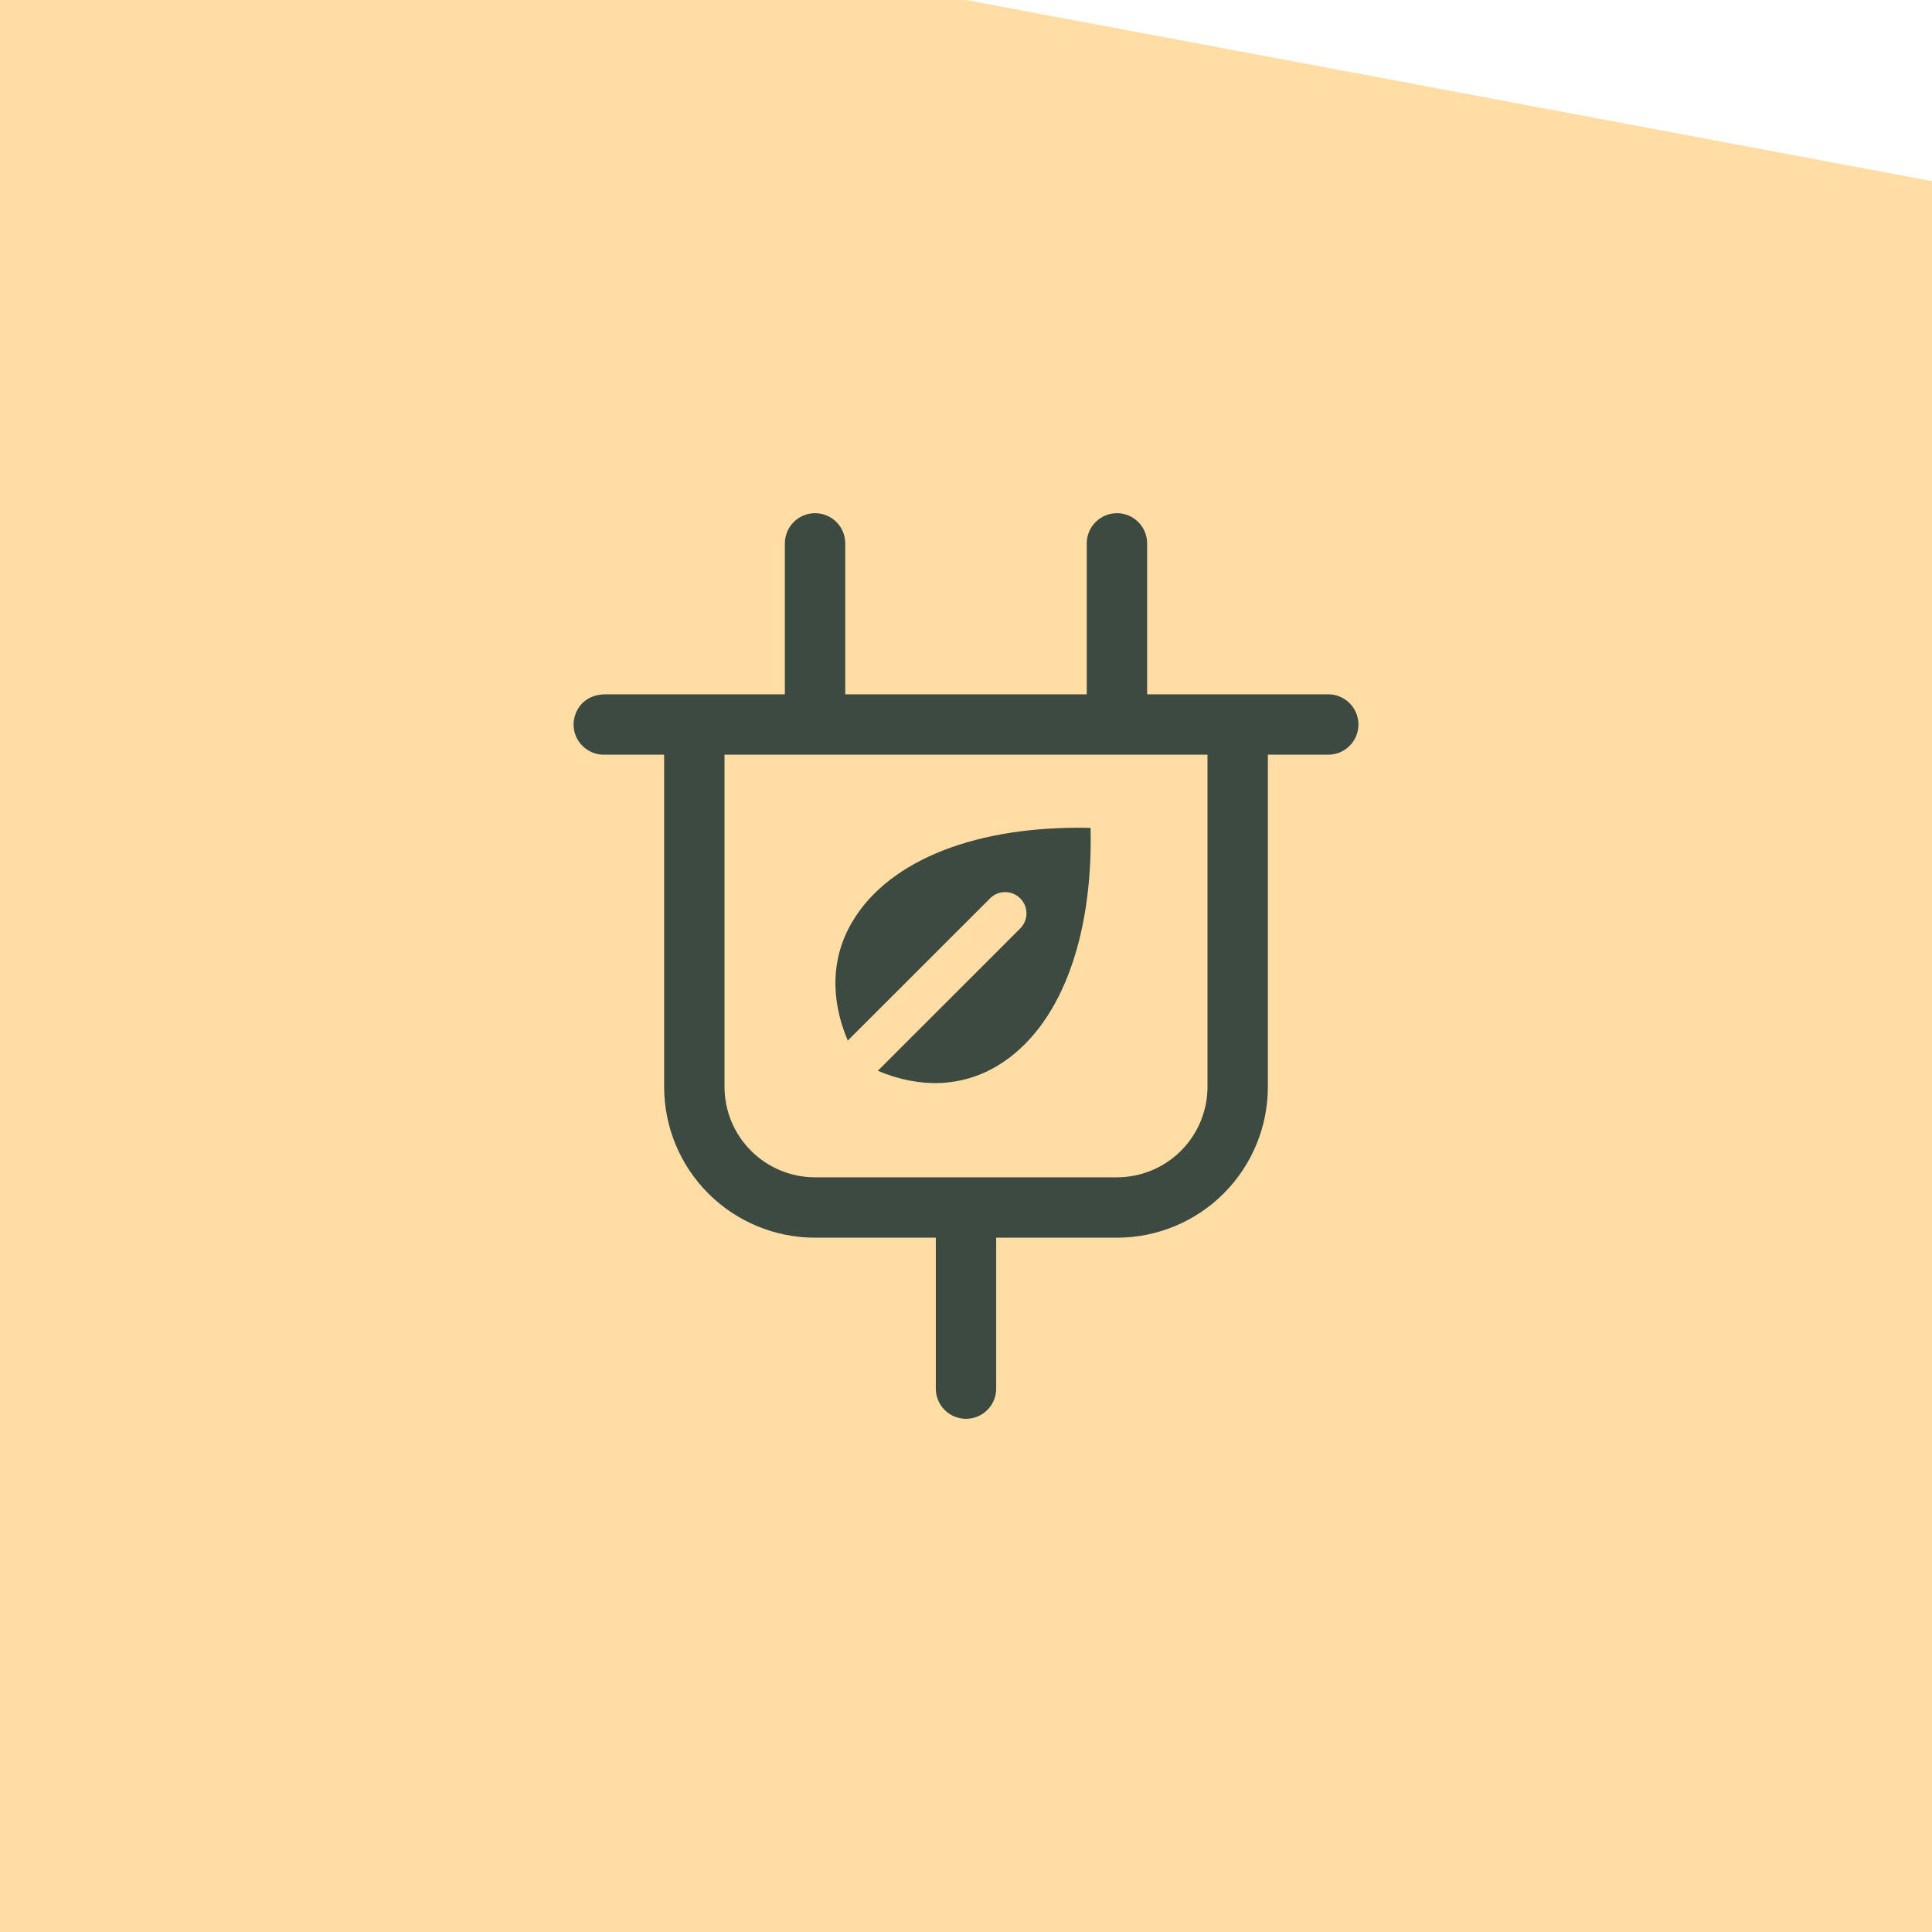 <svg width="48" height="48" viewBox="0 0 48 48" fill="none" xmlns="http://www.w3.org/2000/svg">
<rect width="48" height="48" fill="#FFDDA5"/>
<path d="M33 17.25H28.5V13.5C28.5 13.301 28.421 13.11 28.28 12.97C28.14 12.829 27.949 12.75 27.75 12.75C27.551 12.75 27.36 12.829 27.22 12.97C27.079 13.11 27 13.301 27 13.5V17.25H21V13.5C21 13.301 20.921 13.11 20.78 12.97C20.64 12.829 20.449 12.75 20.25 12.75C20.051 12.75 19.86 12.829 19.72 12.97C19.579 13.11 19.5 13.301 19.5 13.5V17.25H15.052C14.464 17.25 14.25 17.698 14.25 18C14.25 18.199 14.329 18.39 14.47 18.53C14.61 18.671 14.801 18.75 15 18.75H16.5V27C16.5 27.995 16.895 28.948 17.598 29.652C18.302 30.355 19.255 30.75 20.25 30.75H23.25V34.5C23.25 34.699 23.329 34.89 23.47 35.03C23.61 35.171 23.801 35.25 24 35.25C24.199 35.25 24.39 35.171 24.53 35.03C24.671 34.89 24.75 34.699 24.75 34.5V30.75H27.75C28.745 30.75 29.698 30.355 30.402 29.652C31.105 28.948 31.5 27.995 31.5 27V18.75H33C33.199 18.75 33.39 18.671 33.53 18.53C33.671 18.39 33.75 18.199 33.75 18C33.75 17.801 33.671 17.61 33.53 17.47C33.39 17.329 33.199 17.25 33 17.25ZM27.75 29.25H20.25C19.653 29.25 19.081 29.013 18.659 28.591C18.237 28.169 18 27.597 18 27V18.75H30V27C30 27.597 29.763 28.169 29.341 28.591C28.919 29.013 28.347 29.25 27.75 29.25Z" fill="#3C4A41"/>
<path d="M24.792 26.472C23.907 27.008 22.866 27.049 21.809 26.604L25.357 23.057C25.451 22.957 25.504 22.824 25.502 22.686C25.5 22.548 25.445 22.416 25.347 22.319C25.25 22.221 25.118 22.166 24.98 22.164C24.842 22.162 24.709 22.215 24.609 22.309L21.062 25.853C20.615 24.796 20.655 23.754 21.194 22.87C22.115 21.35 24.299 20.503 27.095 20.569C27.159 23.364 26.313 25.551 24.792 26.472Z" fill="#3C4A41"/>
<path d="M48 0H24L48 4.5V0Z" fill="white"/>
</svg>
